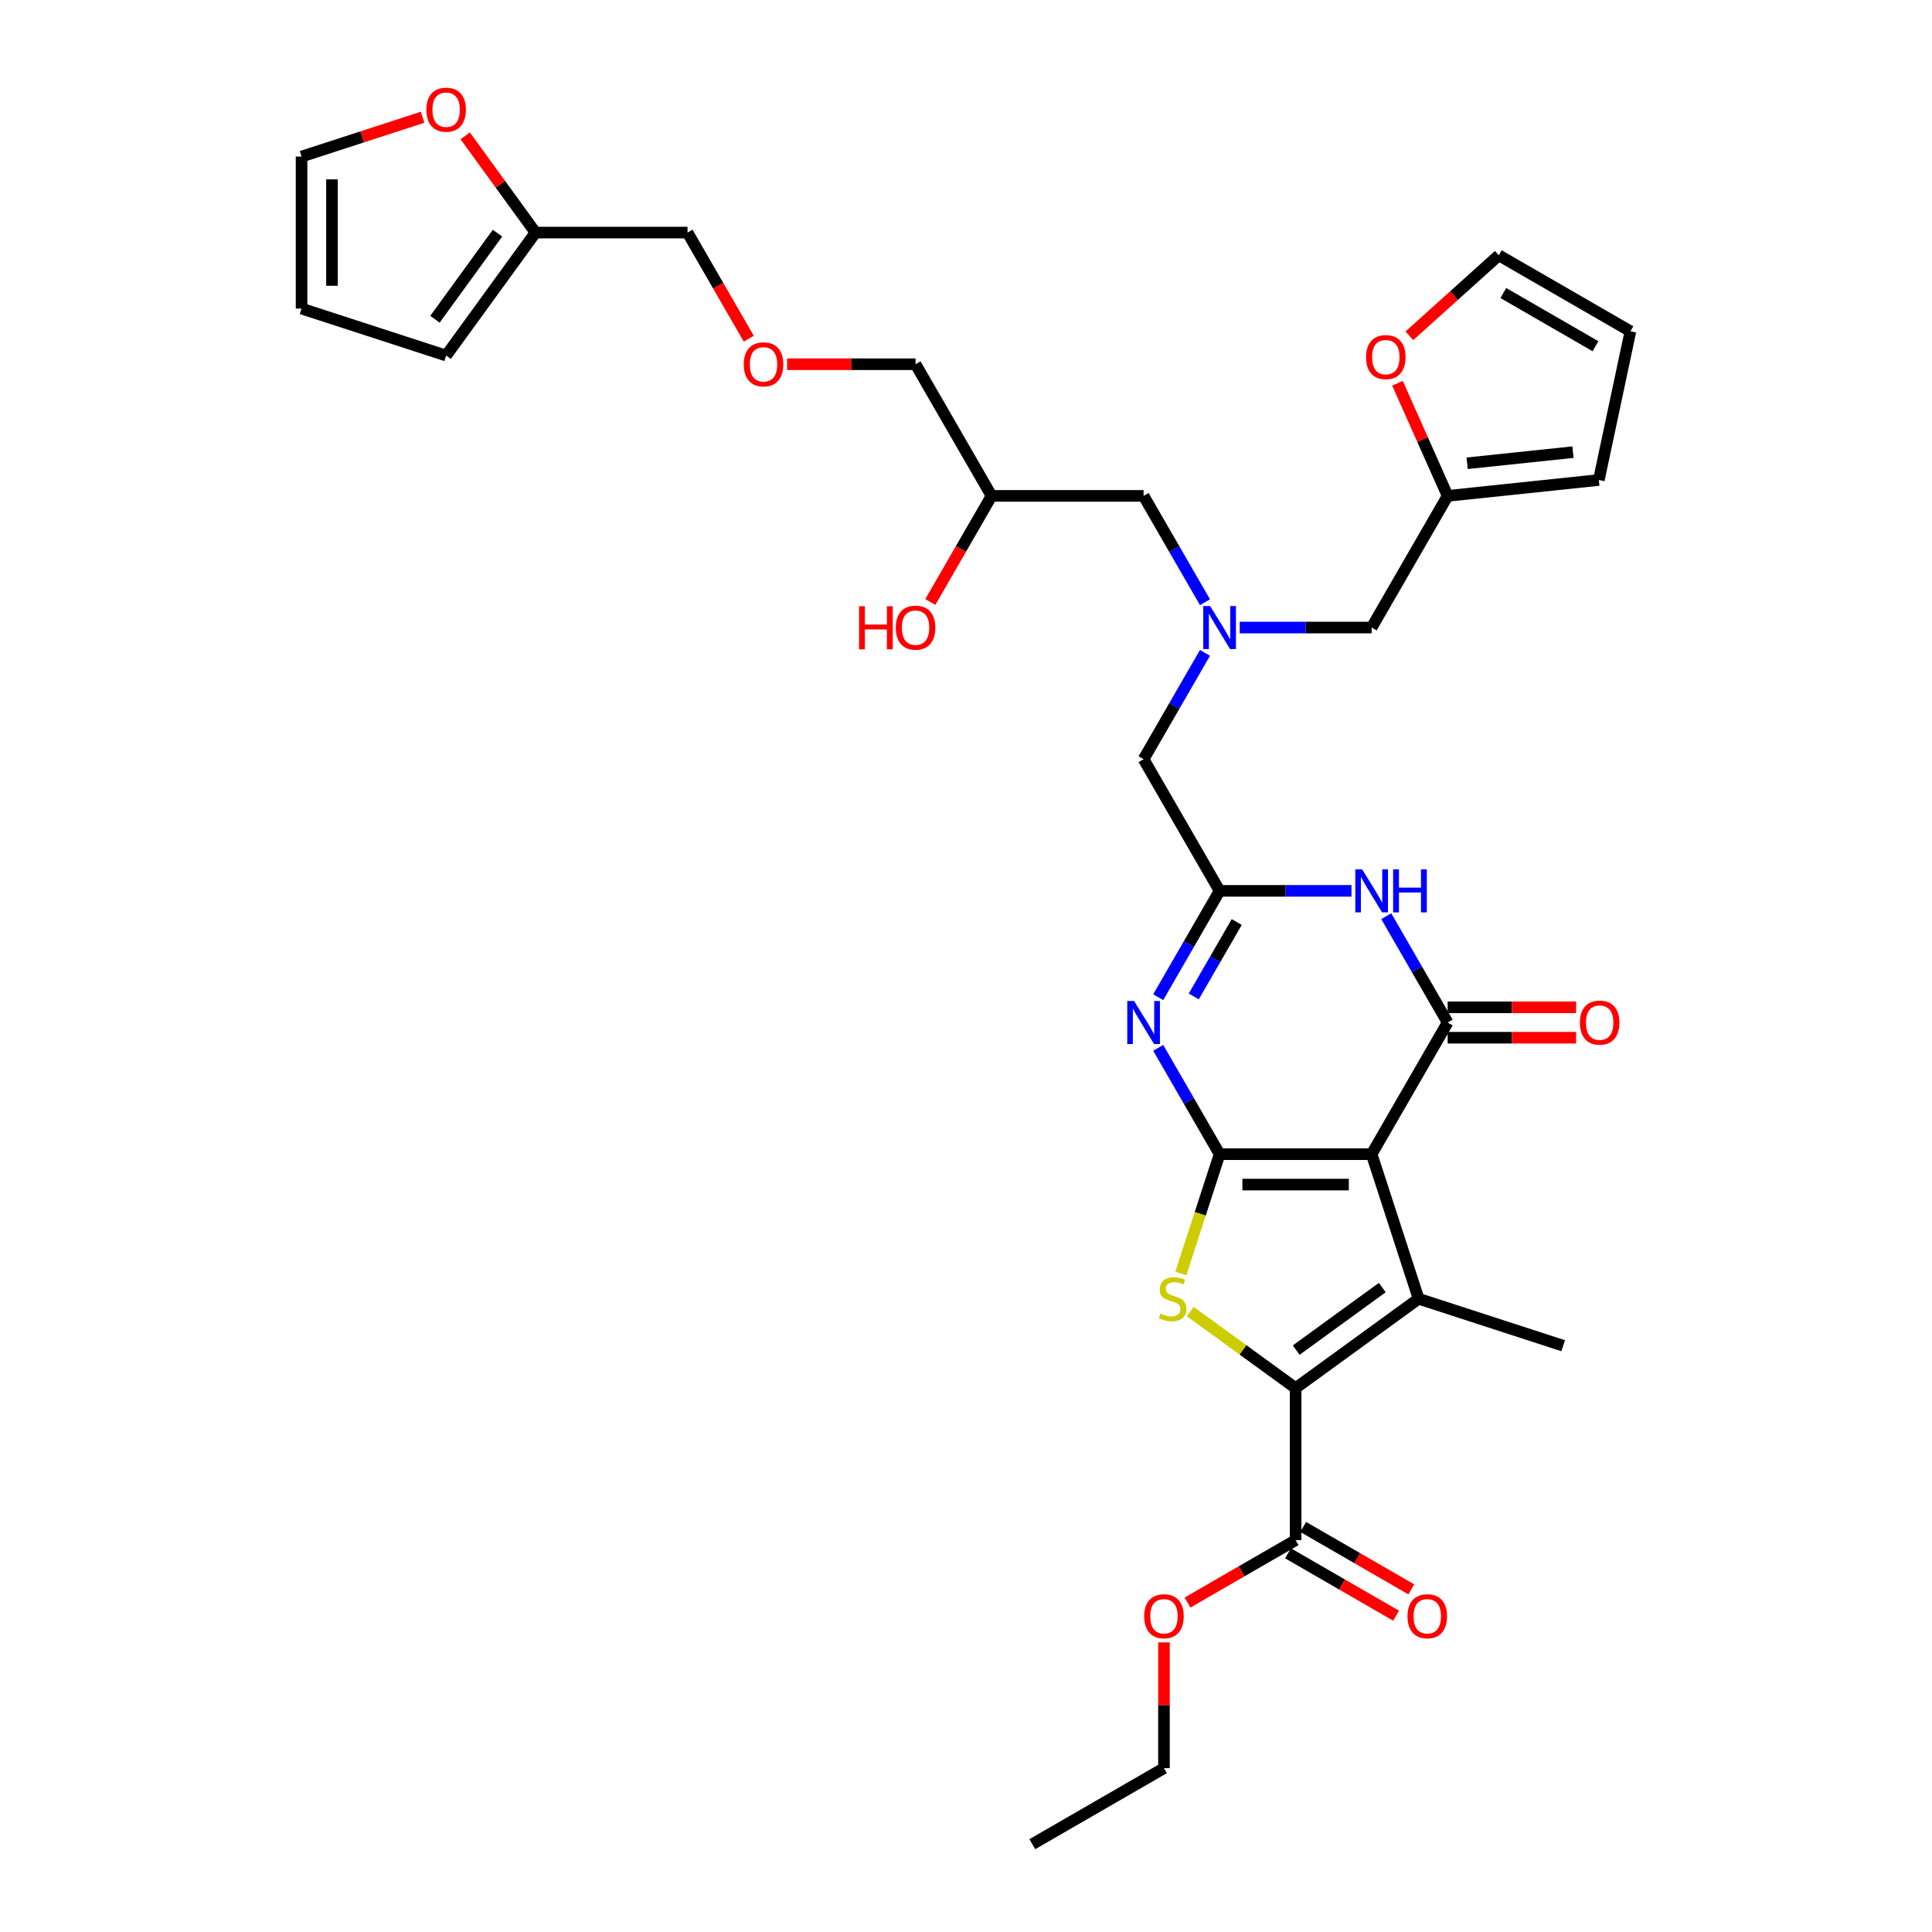 <?xml version='1.0' encoding='iso-8859-1'?>
<svg version='1.1' baseProfile='full'
              xmlns='http://www.w3.org/2000/svg'
                      xmlns:rdkit='http://www.rdkit.org/xml'
                      xmlns:xlink='http://www.w3.org/1999/xlink'
                  xml:space='preserve'
width='1000px' height='1000px' viewBox='0 0 1000 1000'>
<!-- END OF HEADER -->
<rect style='opacity:1.0;fill:#FFFFFF;stroke:none' width='1000' height='1000' x='0' y='0'> </rect>
<path class='bond-0' d='M 709.953,597.397 L 631.266,597.397' style='fill:none;fill-rule:evenodd;stroke:#000000;stroke-width:6px;stroke-linecap:butt;stroke-linejoin:miter;stroke-opacity:1' />
<path class='bond-0' d='M 698.15,613.134 L 643.069,613.134' style='fill:none;fill-rule:evenodd;stroke:#000000;stroke-width:6px;stroke-linecap:butt;stroke-linejoin:miter;stroke-opacity:1' />
<path class='bond-1' d='M 709.953,597.397 L 734.269,672.233' style='fill:none;fill-rule:evenodd;stroke:#000000;stroke-width:6px;stroke-linecap:butt;stroke-linejoin:miter;stroke-opacity:1' />
<path class='bond-2' d='M 709.953,597.397 L 749.297,529.252' style='fill:none;fill-rule:evenodd;stroke:#000000;stroke-width:6px;stroke-linecap:butt;stroke-linejoin:miter;stroke-opacity:1' />
<path class='bond-3' d='M 631.266,597.397 L 621.233,628.276' style='fill:none;fill-rule:evenodd;stroke:#000000;stroke-width:6px;stroke-linecap:butt;stroke-linejoin:miter;stroke-opacity:1' />
<path class='bond-3' d='M 621.233,628.276 L 611.2,659.155' style='fill:none;fill-rule:evenodd;stroke:#CCCC00;stroke-width:6px;stroke-linecap:butt;stroke-linejoin:miter;stroke-opacity:1' />
<path class='bond-4' d='M 631.266,597.397 L 615.379,569.879' style='fill:none;fill-rule:evenodd;stroke:#000000;stroke-width:6px;stroke-linecap:butt;stroke-linejoin:miter;stroke-opacity:1' />
<path class='bond-4' d='M 615.379,569.879 L 599.491,542.361' style='fill:none;fill-rule:evenodd;stroke:#0000FF;stroke-width:6px;stroke-linecap:butt;stroke-linejoin:miter;stroke-opacity:1' />
<path class='bond-5' d='M 734.269,672.233 L 670.61,718.484' style='fill:none;fill-rule:evenodd;stroke:#000000;stroke-width:6px;stroke-linecap:butt;stroke-linejoin:miter;stroke-opacity:1' />
<path class='bond-5' d='M 715.47,666.439 L 670.908,698.815' style='fill:none;fill-rule:evenodd;stroke:#000000;stroke-width:6px;stroke-linecap:butt;stroke-linejoin:miter;stroke-opacity:1' />
<path class='bond-6' d='M 734.269,672.233 L 809.105,696.549' style='fill:none;fill-rule:evenodd;stroke:#000000;stroke-width:6px;stroke-linecap:butt;stroke-linejoin:miter;stroke-opacity:1' />
<path class='bond-7' d='M 749.297,529.252 L 733.409,501.734' style='fill:none;fill-rule:evenodd;stroke:#000000;stroke-width:6px;stroke-linecap:butt;stroke-linejoin:miter;stroke-opacity:1' />
<path class='bond-7' d='M 733.409,501.734 L 717.522,474.216' style='fill:none;fill-rule:evenodd;stroke:#0000FF;stroke-width:6px;stroke-linecap:butt;stroke-linejoin:miter;stroke-opacity:1' />
<path class='bond-8' d='M 749.297,537.121 L 782.542,537.121' style='fill:none;fill-rule:evenodd;stroke:#000000;stroke-width:6px;stroke-linecap:butt;stroke-linejoin:miter;stroke-opacity:1' />
<path class='bond-8' d='M 782.542,537.121 L 815.787,537.121' style='fill:none;fill-rule:evenodd;stroke:#FF0000;stroke-width:6px;stroke-linecap:butt;stroke-linejoin:miter;stroke-opacity:1' />
<path class='bond-8' d='M 749.297,521.383 L 782.542,521.383' style='fill:none;fill-rule:evenodd;stroke:#000000;stroke-width:6px;stroke-linecap:butt;stroke-linejoin:miter;stroke-opacity:1' />
<path class='bond-8' d='M 782.542,521.383 L 815.787,521.383' style='fill:none;fill-rule:evenodd;stroke:#FF0000;stroke-width:6px;stroke-linecap:butt;stroke-linejoin:miter;stroke-opacity:1' />
<path class='bond-9' d='M 670.61,718.484 L 670.61,797.171' style='fill:none;fill-rule:evenodd;stroke:#000000;stroke-width:6px;stroke-linecap:butt;stroke-linejoin:miter;stroke-opacity:1' />
<path class='bond-10' d='M 670.61,718.484 L 643.336,698.669' style='fill:none;fill-rule:evenodd;stroke:#000000;stroke-width:6px;stroke-linecap:butt;stroke-linejoin:miter;stroke-opacity:1' />
<path class='bond-10' d='M 643.336,698.669 L 616.062,678.853' style='fill:none;fill-rule:evenodd;stroke:#CCCC00;stroke-width:6px;stroke-linecap:butt;stroke-linejoin:miter;stroke-opacity:1' />
<path class='bond-11' d='M 599.491,516.143 L 615.379,488.625' style='fill:none;fill-rule:evenodd;stroke:#0000FF;stroke-width:6px;stroke-linecap:butt;stroke-linejoin:miter;stroke-opacity:1' />
<path class='bond-11' d='M 615.379,488.625 L 631.266,461.107' style='fill:none;fill-rule:evenodd;stroke:#000000;stroke-width:6px;stroke-linecap:butt;stroke-linejoin:miter;stroke-opacity:1' />
<path class='bond-11' d='M 617.887,515.756 L 629.008,496.494' style='fill:none;fill-rule:evenodd;stroke:#0000FF;stroke-width:6px;stroke-linecap:butt;stroke-linejoin:miter;stroke-opacity:1' />
<path class='bond-11' d='M 629.008,496.494 L 640.129,477.231' style='fill:none;fill-rule:evenodd;stroke:#000000;stroke-width:6px;stroke-linecap:butt;stroke-linejoin:miter;stroke-opacity:1' />
<path class='bond-12' d='M 699.535,461.107 L 665.401,461.107' style='fill:none;fill-rule:evenodd;stroke:#0000FF;stroke-width:6px;stroke-linecap:butt;stroke-linejoin:miter;stroke-opacity:1' />
<path class='bond-12' d='M 665.401,461.107 L 631.266,461.107' style='fill:none;fill-rule:evenodd;stroke:#000000;stroke-width:6px;stroke-linecap:butt;stroke-linejoin:miter;stroke-opacity:1' />
<path class='bond-13' d='M 631.266,461.107 L 591.923,392.962' style='fill:none;fill-rule:evenodd;stroke:#000000;stroke-width:6px;stroke-linecap:butt;stroke-linejoin:miter;stroke-opacity:1' />
<path class='bond-14' d='M 666.675,803.986 L 694.65,820.137' style='fill:none;fill-rule:evenodd;stroke:#000000;stroke-width:6px;stroke-linecap:butt;stroke-linejoin:miter;stroke-opacity:1' />
<path class='bond-14' d='M 694.65,820.137 L 722.624,836.288' style='fill:none;fill-rule:evenodd;stroke:#FF0000;stroke-width:6px;stroke-linecap:butt;stroke-linejoin:miter;stroke-opacity:1' />
<path class='bond-14' d='M 674.544,790.357 L 702.518,806.508' style='fill:none;fill-rule:evenodd;stroke:#000000;stroke-width:6px;stroke-linecap:butt;stroke-linejoin:miter;stroke-opacity:1' />
<path class='bond-14' d='M 702.518,806.508 L 730.493,822.659' style='fill:none;fill-rule:evenodd;stroke:#FF0000;stroke-width:6px;stroke-linecap:butt;stroke-linejoin:miter;stroke-opacity:1' />
<path class='bond-15' d='M 670.61,797.171 L 642.635,813.322' style='fill:none;fill-rule:evenodd;stroke:#000000;stroke-width:6px;stroke-linecap:butt;stroke-linejoin:miter;stroke-opacity:1' />
<path class='bond-15' d='M 642.635,813.322 L 614.661,829.473' style='fill:none;fill-rule:evenodd;stroke:#FF0000;stroke-width:6px;stroke-linecap:butt;stroke-linejoin:miter;stroke-opacity:1' />
<path class='bond-16' d='M 623.698,337.926 L 607.81,365.444' style='fill:none;fill-rule:evenodd;stroke:#0000FF;stroke-width:6px;stroke-linecap:butt;stroke-linejoin:miter;stroke-opacity:1' />
<path class='bond-16' d='M 607.81,365.444 L 591.923,392.962' style='fill:none;fill-rule:evenodd;stroke:#000000;stroke-width:6px;stroke-linecap:butt;stroke-linejoin:miter;stroke-opacity:1' />
<path class='bond-17' d='M 641.684,324.817 L 675.819,324.817' style='fill:none;fill-rule:evenodd;stroke:#0000FF;stroke-width:6px;stroke-linecap:butt;stroke-linejoin:miter;stroke-opacity:1' />
<path class='bond-17' d='M 675.819,324.817 L 709.953,324.817' style='fill:none;fill-rule:evenodd;stroke:#000000;stroke-width:6px;stroke-linecap:butt;stroke-linejoin:miter;stroke-opacity:1' />
<path class='bond-18' d='M 623.698,311.708 L 607.81,284.19' style='fill:none;fill-rule:evenodd;stroke:#0000FF;stroke-width:6px;stroke-linecap:butt;stroke-linejoin:miter;stroke-opacity:1' />
<path class='bond-18' d='M 607.81,284.19 L 591.923,256.672' style='fill:none;fill-rule:evenodd;stroke:#000000;stroke-width:6px;stroke-linecap:butt;stroke-linejoin:miter;stroke-opacity:1' />
<path class='bond-19' d='M 749.297,256.672 L 709.953,324.817' style='fill:none;fill-rule:evenodd;stroke:#000000;stroke-width:6px;stroke-linecap:butt;stroke-linejoin:miter;stroke-opacity:1' />
<path class='bond-20' d='M 749.297,256.672 L 736.318,227.52' style='fill:none;fill-rule:evenodd;stroke:#000000;stroke-width:6px;stroke-linecap:butt;stroke-linejoin:miter;stroke-opacity:1' />
<path class='bond-20' d='M 736.318,227.52 L 723.339,198.369' style='fill:none;fill-rule:evenodd;stroke:#FF0000;stroke-width:6px;stroke-linecap:butt;stroke-linejoin:miter;stroke-opacity:1' />
<path class='bond-21' d='M 749.297,256.672 L 827.553,248.447' style='fill:none;fill-rule:evenodd;stroke:#000000;stroke-width:6px;stroke-linecap:butt;stroke-linejoin:miter;stroke-opacity:1' />
<path class='bond-21' d='M 759.39,239.787 L 814.169,234.029' style='fill:none;fill-rule:evenodd;stroke:#000000;stroke-width:6px;stroke-linecap:butt;stroke-linejoin:miter;stroke-opacity:1' />
<path class='bond-22' d='M 277.174,120.382 L 355.861,120.382' style='fill:none;fill-rule:evenodd;stroke:#000000;stroke-width:6px;stroke-linecap:butt;stroke-linejoin:miter;stroke-opacity:1' />
<path class='bond-23' d='M 277.174,120.382 L 258.982,95.343' style='fill:none;fill-rule:evenodd;stroke:#000000;stroke-width:6px;stroke-linecap:butt;stroke-linejoin:miter;stroke-opacity:1' />
<path class='bond-23' d='M 258.982,95.343 L 240.79,70.304' style='fill:none;fill-rule:evenodd;stroke:#FF0000;stroke-width:6px;stroke-linecap:butt;stroke-linejoin:miter;stroke-opacity:1' />
<path class='bond-24' d='M 277.174,120.382 L 230.923,184.041' style='fill:none;fill-rule:evenodd;stroke:#000000;stroke-width:6px;stroke-linecap:butt;stroke-linejoin:miter;stroke-opacity:1' />
<path class='bond-24' d='M 257.505,120.68 L 225.129,165.242' style='fill:none;fill-rule:evenodd;stroke:#000000;stroke-width:6px;stroke-linecap:butt;stroke-linejoin:miter;stroke-opacity:1' />
<path class='bond-25' d='M 729.488,173.806 L 752.628,152.971' style='fill:none;fill-rule:evenodd;stroke:#FF0000;stroke-width:6px;stroke-linecap:butt;stroke-linejoin:miter;stroke-opacity:1' />
<path class='bond-25' d='M 752.628,152.971 L 775.768,132.136' style='fill:none;fill-rule:evenodd;stroke:#000000;stroke-width:6px;stroke-linecap:butt;stroke-linejoin:miter;stroke-opacity:1' />
<path class='bond-26' d='M 218.727,60.685 L 187.407,70.862' style='fill:none;fill-rule:evenodd;stroke:#FF0000;stroke-width:6px;stroke-linecap:butt;stroke-linejoin:miter;stroke-opacity:1' />
<path class='bond-26' d='M 187.407,70.862 L 156.087,81.038' style='fill:none;fill-rule:evenodd;stroke:#000000;stroke-width:6px;stroke-linecap:butt;stroke-linejoin:miter;stroke-opacity:1' />
<path class='bond-27' d='M 827.553,248.447 L 843.913,171.479' style='fill:none;fill-rule:evenodd;stroke:#000000;stroke-width:6px;stroke-linecap:butt;stroke-linejoin:miter;stroke-opacity:1' />
<path class='bond-28' d='M 230.923,184.041 L 156.087,159.725' style='fill:none;fill-rule:evenodd;stroke:#000000;stroke-width:6px;stroke-linecap:butt;stroke-linejoin:miter;stroke-opacity:1' />
<path class='bond-29' d='M 156.087,81.038 L 156.087,159.725' style='fill:none;fill-rule:evenodd;stroke:#000000;stroke-width:6px;stroke-linecap:butt;stroke-linejoin:miter;stroke-opacity:1' />
<path class='bond-29' d='M 171.825,92.841 L 171.825,147.922' style='fill:none;fill-rule:evenodd;stroke:#000000;stroke-width:6px;stroke-linecap:butt;stroke-linejoin:miter;stroke-opacity:1' />
<path class='bond-30' d='M 775.768,132.136 L 843.913,171.479' style='fill:none;fill-rule:evenodd;stroke:#000000;stroke-width:6px;stroke-linecap:butt;stroke-linejoin:miter;stroke-opacity:1' />
<path class='bond-30' d='M 778.121,151.666 L 825.822,179.207' style='fill:none;fill-rule:evenodd;stroke:#000000;stroke-width:6px;stroke-linecap:butt;stroke-linejoin:miter;stroke-opacity:1' />
<path class='bond-31' d='M 591.923,256.672 L 513.235,256.672' style='fill:none;fill-rule:evenodd;stroke:#000000;stroke-width:6px;stroke-linecap:butt;stroke-linejoin:miter;stroke-opacity:1' />
<path class='bond-32' d='M 513.235,256.672 L 497.384,284.127' style='fill:none;fill-rule:evenodd;stroke:#000000;stroke-width:6px;stroke-linecap:butt;stroke-linejoin:miter;stroke-opacity:1' />
<path class='bond-32' d='M 497.384,284.127 L 481.533,311.582' style='fill:none;fill-rule:evenodd;stroke:#FF0000;stroke-width:6px;stroke-linecap:butt;stroke-linejoin:miter;stroke-opacity:1' />
<path class='bond-33' d='M 513.235,256.672 L 473.892,188.527' style='fill:none;fill-rule:evenodd;stroke:#000000;stroke-width:6px;stroke-linecap:butt;stroke-linejoin:miter;stroke-opacity:1' />
<path class='bond-34' d='M 602.465,850.096 L 602.465,882.649' style='fill:none;fill-rule:evenodd;stroke:#FF0000;stroke-width:6px;stroke-linecap:butt;stroke-linejoin:miter;stroke-opacity:1' />
<path class='bond-34' d='M 602.465,882.649 L 602.465,915.202' style='fill:none;fill-rule:evenodd;stroke:#000000;stroke-width:6px;stroke-linecap:butt;stroke-linejoin:miter;stroke-opacity:1' />
<path class='bond-35' d='M 407.401,188.527 L 440.647,188.527' style='fill:none;fill-rule:evenodd;stroke:#FF0000;stroke-width:6px;stroke-linecap:butt;stroke-linejoin:miter;stroke-opacity:1' />
<path class='bond-35' d='M 440.647,188.527 L 473.892,188.527' style='fill:none;fill-rule:evenodd;stroke:#000000;stroke-width:6px;stroke-linecap:butt;stroke-linejoin:miter;stroke-opacity:1' />
<path class='bond-36' d='M 387.563,175.292 L 371.712,147.837' style='fill:none;fill-rule:evenodd;stroke:#FF0000;stroke-width:6px;stroke-linecap:butt;stroke-linejoin:miter;stroke-opacity:1' />
<path class='bond-36' d='M 371.712,147.837 L 355.861,120.382' style='fill:none;fill-rule:evenodd;stroke:#000000;stroke-width:6px;stroke-linecap:butt;stroke-linejoin:miter;stroke-opacity:1' />
<path class='bond-37' d='M 602.465,915.202 L 534.32,954.545' style='fill:none;fill-rule:evenodd;stroke:#000000;stroke-width:6px;stroke-linecap:butt;stroke-linejoin:miter;stroke-opacity:1' />
<path  class='atom-5' d='M 600.656 679.881
Q 600.907 679.976, 601.946 680.416
Q 602.985 680.857, 604.118 681.14
Q 605.282 681.392, 606.415 681.392
Q 608.524 681.392, 609.752 680.385
Q 610.979 679.346, 610.979 677.552
Q 610.979 676.325, 610.35 675.569
Q 609.752 674.814, 608.808 674.405
Q 607.863 673.996, 606.29 673.523
Q 604.307 672.925, 603.111 672.359
Q 601.946 671.792, 601.096 670.596
Q 600.278 669.4, 600.278 667.386
Q 600.278 664.585, 602.166 662.853
Q 604.086 661.122, 607.863 661.122
Q 610.444 661.122, 613.371 662.35
L 612.647 664.773
Q 609.972 663.672, 607.958 663.672
Q 605.786 663.672, 604.59 664.585
Q 603.394 665.466, 603.425 667.008
Q 603.425 668.204, 604.023 668.928
Q 604.653 669.652, 605.534 670.061
Q 606.447 670.47, 607.958 670.942
Q 609.972 671.572, 611.168 672.201
Q 612.364 672.831, 613.214 674.121
Q 614.095 675.38, 614.095 677.552
Q 614.095 680.637, 612.018 682.305
Q 609.972 683.942, 606.541 683.942
Q 604.558 683.942, 603.048 683.501
Q 601.568 683.092, 599.806 682.368
L 600.656 679.881
' fill='#CCCC00'/>
<path  class='atom-6' d='M 586.997 518.11
L 594.299 529.913
Q 595.023 531.078, 596.187 533.186
Q 597.352 535.295, 597.415 535.421
L 597.415 518.11
L 600.374 518.11
L 600.374 540.394
L 597.321 540.394
L 589.483 527.489
Q 588.571 525.979, 587.595 524.248
Q 586.651 522.516, 586.367 521.981
L 586.367 540.394
L 583.472 540.394
L 583.472 518.11
L 586.997 518.11
' fill='#0000FF'/>
<path  class='atom-7' d='M 705.027 449.965
L 712.33 461.768
Q 713.054 462.933, 714.218 465.041
Q 715.383 467.15, 715.446 467.276
L 715.446 449.965
L 718.404 449.965
L 718.404 472.249
L 715.351 472.249
L 707.514 459.344
Q 706.601 457.834, 705.626 456.102
Q 704.681 454.371, 704.398 453.836
L 704.398 472.249
L 701.502 472.249
L 701.502 449.965
L 705.027 449.965
' fill='#0000FF'/>
<path  class='atom-7' d='M 721.08 449.965
L 724.101 449.965
L 724.101 459.439
L 735.495 459.439
L 735.495 449.965
L 738.517 449.965
L 738.517 472.249
L 735.495 472.249
L 735.495 461.957
L 724.101 461.957
L 724.101 472.249
L 721.08 472.249
L 721.08 449.965
' fill='#0000FF'/>
<path  class='atom-10' d='M 626.34 313.675
L 633.643 325.478
Q 634.366 326.642, 635.531 328.751
Q 636.696 330.86, 636.759 330.986
L 636.759 313.675
L 639.717 313.675
L 639.717 335.959
L 636.664 335.959
L 628.827 323.054
Q 627.914 321.544, 626.938 319.812
Q 625.994 318.081, 625.711 317.546
L 625.711 335.959
L 622.815 335.959
L 622.815 313.675
L 626.34 313.675
' fill='#0000FF'/>
<path  class='atom-12' d='M 817.755 529.315
Q 817.755 523.964, 820.399 520.974
Q 823.042 517.984, 827.984 517.984
Q 832.926 517.984, 835.569 520.974
Q 838.213 523.964, 838.213 529.315
Q 838.213 534.729, 835.538 537.813
Q 832.863 540.866, 827.984 540.866
Q 823.074 540.866, 820.399 537.813
Q 817.755 534.76, 817.755 529.315
M 827.984 538.348
Q 831.383 538.348, 833.209 536.082
Q 835.066 533.784, 835.066 529.315
Q 835.066 524.94, 833.209 522.737
Q 831.383 520.502, 827.984 520.502
Q 824.585 520.502, 822.728 522.705
Q 820.902 524.908, 820.902 529.315
Q 820.902 533.816, 822.728 536.082
Q 824.585 538.348, 827.984 538.348
' fill='#FF0000'/>
<path  class='atom-14' d='M 707.063 184.851
Q 707.063 179.5, 709.706 176.51
Q 712.35 173.52, 717.292 173.52
Q 722.233 173.52, 724.877 176.51
Q 727.521 179.5, 727.521 184.851
Q 727.521 190.264, 724.846 193.349
Q 722.171 196.402, 717.292 196.402
Q 712.382 196.402, 709.706 193.349
Q 707.063 190.296, 707.063 184.851
M 717.292 193.884
Q 720.691 193.884, 722.517 191.618
Q 724.374 189.32, 724.374 184.851
Q 724.374 180.476, 722.517 178.272
Q 720.691 176.038, 717.292 176.038
Q 713.893 176.038, 712.036 178.241
Q 710.21 180.444, 710.21 184.851
Q 710.21 189.351, 712.036 191.618
Q 713.893 193.884, 717.292 193.884
' fill='#FF0000'/>
<path  class='atom-15' d='M 220.694 56.785
Q 220.694 51.435, 223.338 48.445
Q 225.981 45.455, 230.923 45.455
Q 235.865 45.455, 238.508 48.445
Q 241.152 51.435, 241.152 56.785
Q 241.152 62.199, 238.477 65.284
Q 235.802 68.337, 230.923 68.337
Q 226.013 68.337, 223.338 65.284
Q 220.694 62.231, 220.694 56.785
M 230.923 65.819
Q 234.322 65.819, 236.148 63.553
Q 238.005 61.255, 238.005 56.785
Q 238.005 52.41, 236.148 50.207
Q 234.322 47.972, 230.923 47.972
Q 227.524 47.972, 225.667 50.176
Q 223.841 52.379, 223.841 56.785
Q 223.841 61.286, 225.667 63.553
Q 227.524 65.819, 230.923 65.819
' fill='#FF0000'/>
<path  class='atom-17' d='M 728.525 836.578
Q 728.525 831.227, 731.169 828.237
Q 733.813 825.247, 738.755 825.247
Q 743.696 825.247, 746.34 828.237
Q 748.984 831.227, 748.984 836.578
Q 748.984 841.991, 746.309 845.076
Q 743.633 848.129, 738.755 848.129
Q 733.845 848.129, 731.169 845.076
Q 728.525 842.023, 728.525 836.578
M 738.755 845.611
Q 742.154 845.611, 743.98 843.345
Q 745.837 841.047, 745.837 836.578
Q 745.837 832.203, 743.98 829.999
Q 742.154 827.765, 738.755 827.765
Q 735.355 827.765, 733.498 829.968
Q 731.673 832.171, 731.673 836.578
Q 731.673 841.079, 733.498 843.345
Q 735.355 845.611, 738.755 845.611
' fill='#FF0000'/>
<path  class='atom-28' d='M 592.235 836.578
Q 592.235 831.227, 594.879 828.237
Q 597.523 825.247, 602.465 825.247
Q 607.406 825.247, 610.05 828.237
Q 612.694 831.227, 612.694 836.578
Q 612.694 841.991, 610.019 845.076
Q 607.343 848.129, 602.465 848.129
Q 597.555 848.129, 594.879 845.076
Q 592.235 842.023, 592.235 836.578
M 602.465 845.611
Q 605.864 845.611, 607.69 843.345
Q 609.547 841.047, 609.547 836.578
Q 609.547 832.203, 607.69 829.999
Q 605.864 827.765, 602.465 827.765
Q 599.065 827.765, 597.208 829.968
Q 595.383 832.171, 595.383 836.578
Q 595.383 841.079, 597.208 843.345
Q 599.065 845.611, 602.465 845.611
' fill='#FF0000'/>
<path  class='atom-29' d='M 384.975 188.59
Q 384.975 183.239, 387.619 180.249
Q 390.263 177.259, 395.205 177.259
Q 400.146 177.259, 402.79 180.249
Q 405.434 183.239, 405.434 188.59
Q 405.434 194.003, 402.759 197.088
Q 400.083 200.141, 395.205 200.141
Q 390.295 200.141, 387.619 197.088
Q 384.975 194.035, 384.975 188.59
M 395.205 197.623
Q 398.604 197.623, 400.43 195.357
Q 402.287 193.059, 402.287 188.59
Q 402.287 184.215, 400.43 182.012
Q 398.604 179.777, 395.205 179.777
Q 391.806 179.777, 389.949 181.98
Q 388.123 184.183, 388.123 188.59
Q 388.123 193.091, 389.949 195.357
Q 391.806 197.623, 395.205 197.623
' fill='#FF0000'/>
<path  class='atom-30' d='M 444.652 313.801
L 447.673 313.801
L 447.673 323.275
L 459.067 323.275
L 459.067 313.801
L 462.089 313.801
L 462.089 336.085
L 459.067 336.085
L 459.067 325.793
L 447.673 325.793
L 447.673 336.085
L 444.652 336.085
L 444.652 313.801
' fill='#FF0000'/>
<path  class='atom-30' d='M 463.663 324.88
Q 463.663 319.529, 466.306 316.539
Q 468.95 313.549, 473.892 313.549
Q 478.833 313.549, 481.477 316.539
Q 484.121 319.529, 484.121 324.88
Q 484.121 330.294, 481.446 333.378
Q 478.771 336.431, 473.892 336.431
Q 468.982 336.431, 466.306 333.378
Q 463.663 330.325, 463.663 324.88
M 473.892 333.913
Q 477.291 333.913, 479.117 331.647
Q 480.974 329.349, 480.974 324.88
Q 480.974 320.505, 479.117 318.302
Q 477.291 316.067, 473.892 316.067
Q 470.493 316.067, 468.636 318.27
Q 466.81 320.473, 466.81 324.88
Q 466.81 329.381, 468.636 331.647
Q 470.493 333.913, 473.892 333.913
' fill='#FF0000'/>
</svg>
